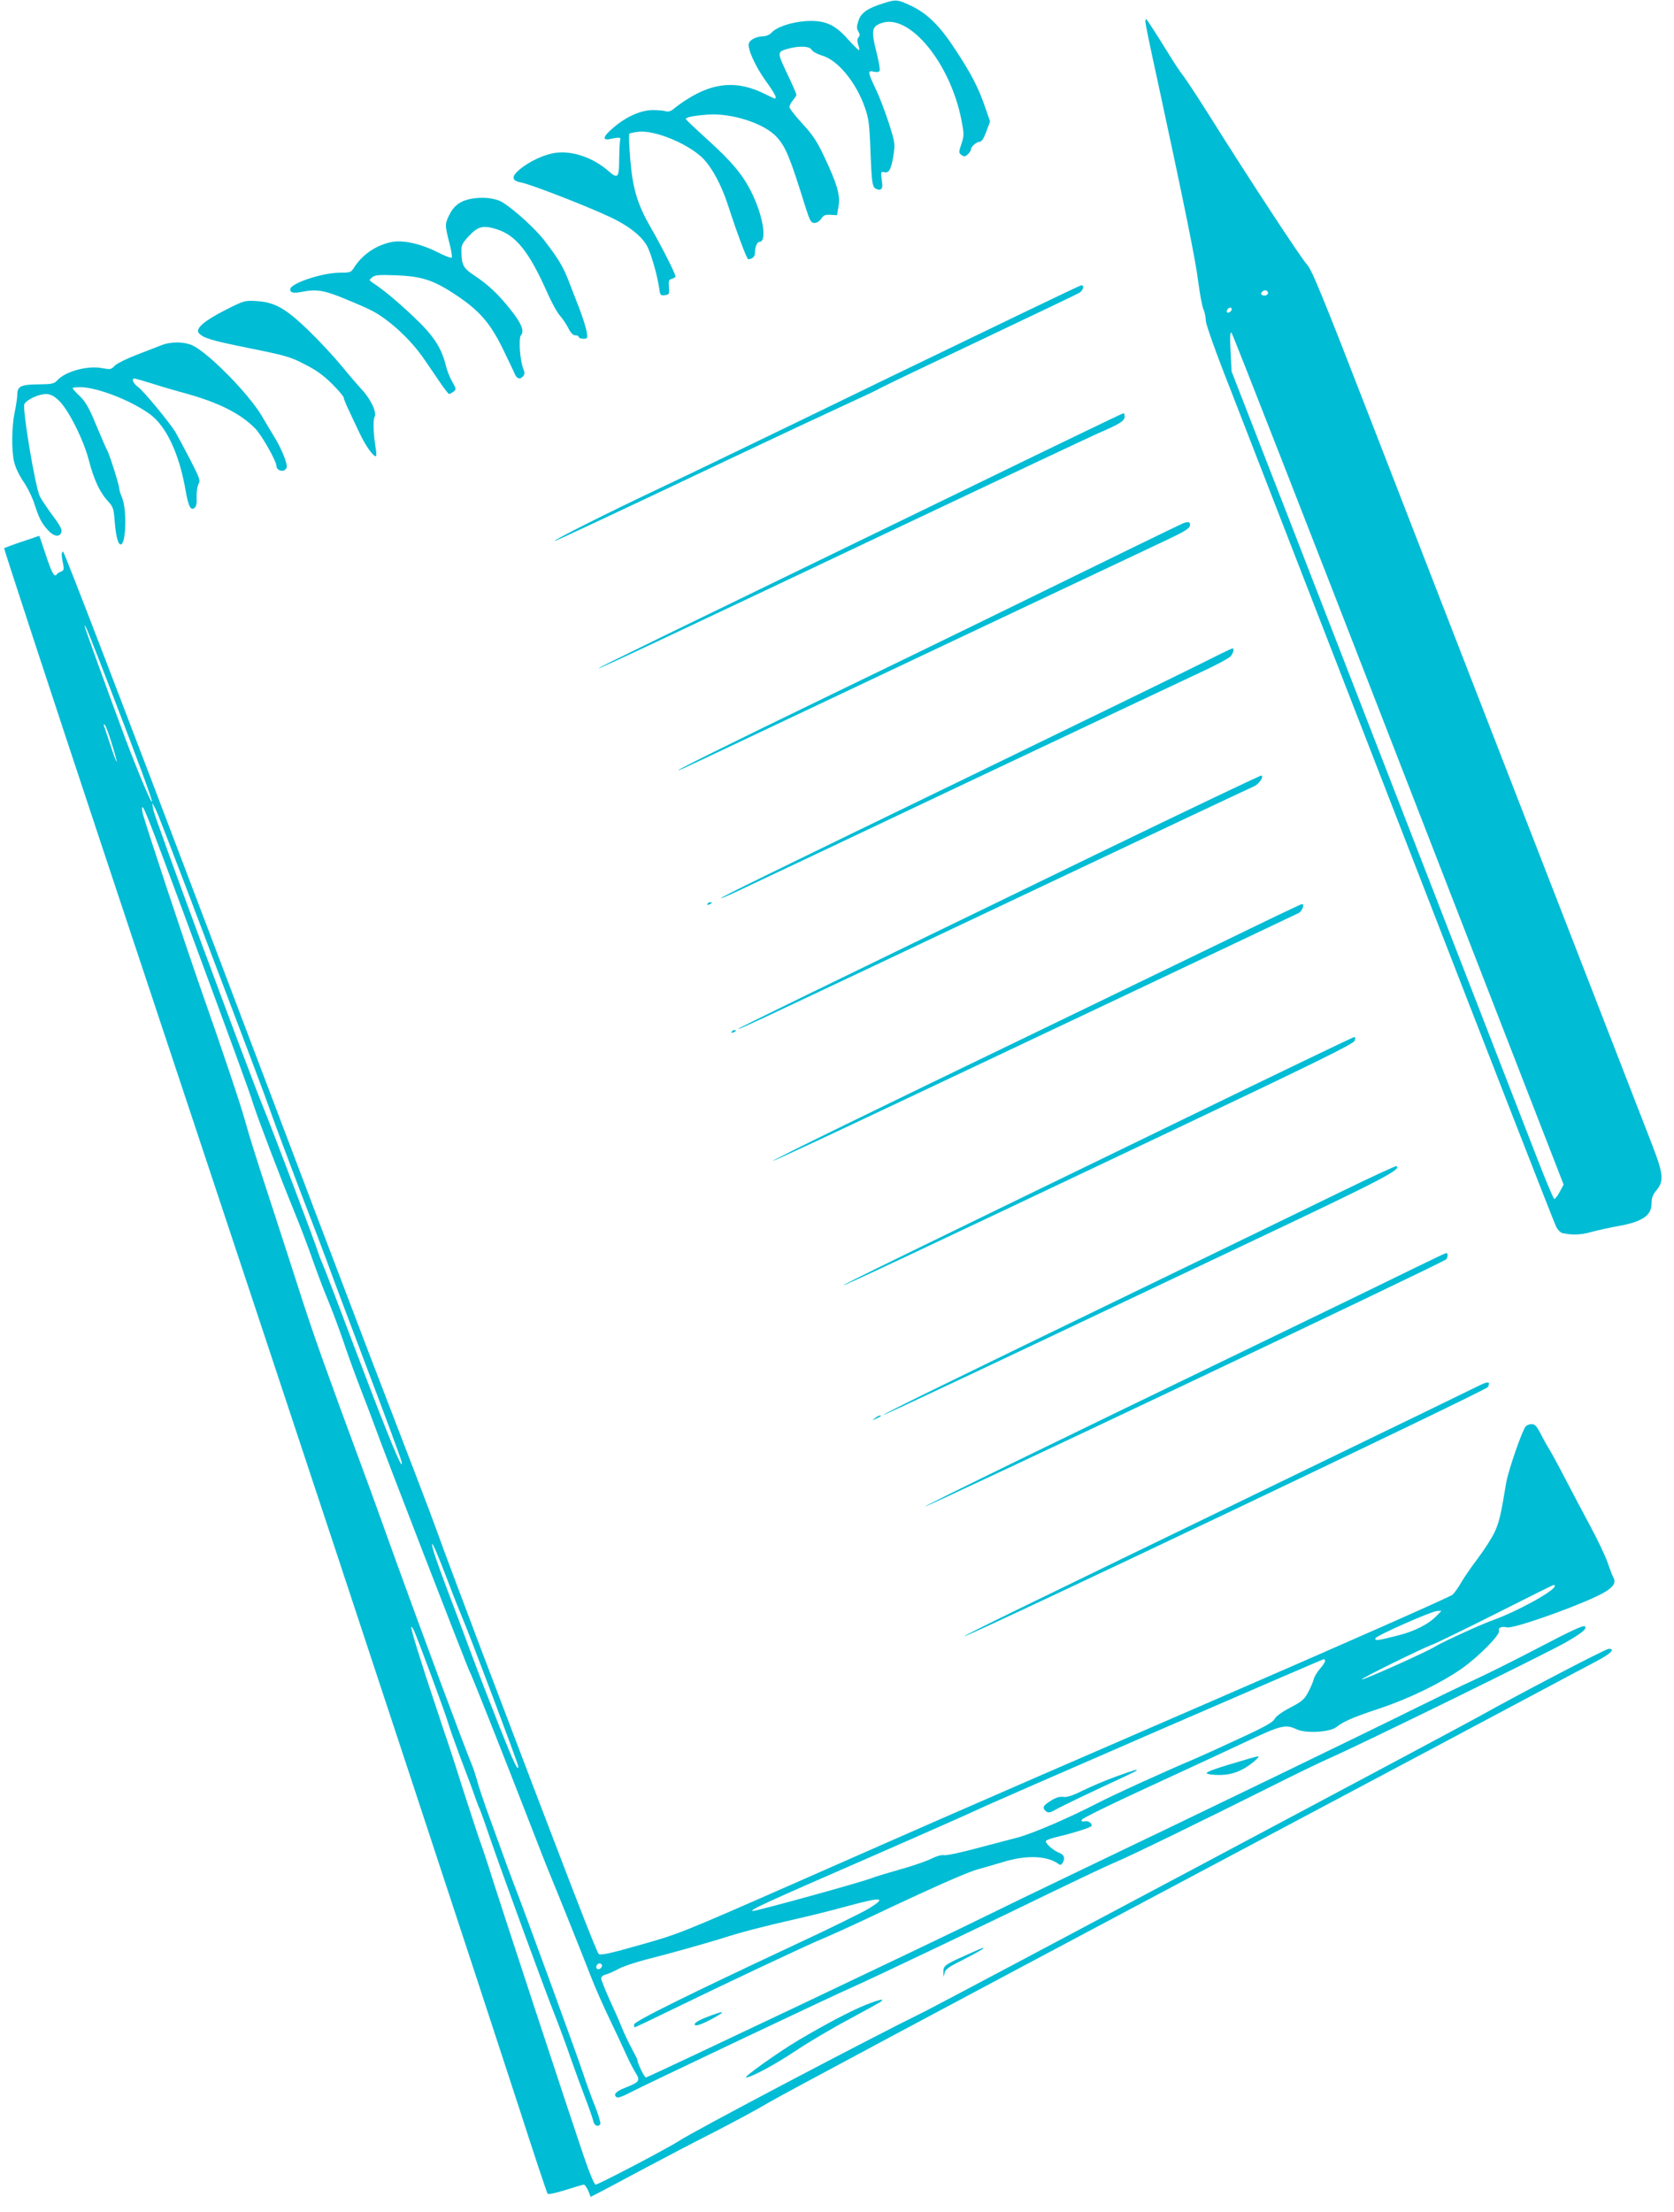 <?xml version="1.0" standalone="no"?>
<!DOCTYPE svg PUBLIC "-//W3C//DTD SVG 20010904//EN"
 "http://www.w3.org/TR/2001/REC-SVG-20010904/DTD/svg10.dtd">
<svg version="1.0" xmlns="http://www.w3.org/2000/svg"
 width="969pt" height="1280pt" viewBox="0 0 969 1280"
 preserveAspectRatio="xMidYMid meet">
<g transform="translate(0,1280) scale(0.1,-0.1)"
fill="#00bcd4" stroke="none">
<path d="M5120 12783 c-97 -30 -134 -55 -150 -101 -12 -35 -12 -46 -2 -63 10
-16 10 -24 2 -35 -9 -10 -9 -22 -2 -44 6 -16 8 -30 4 -30 -4 0 -32 28 -62 61
-77 88 -135 113 -244 107 -86 -6 -171 -34 -202 -69 -9 -10 -30 -19 -45 -19
-38 0 -77 -19 -84 -40 -10 -30 36 -132 96 -216 53 -73 69 -104 54 -104 -3 0
-27 11 -53 24 -159 81 -298 72 -457 -30 -27 -17 -61 -41 -74 -53 -17 -14 -31
-19 -45 -15 -12 4 -47 7 -78 7 -68 0 -156 -39 -230 -104 -58 -49 -64 -74 -15
-63 52 11 62 10 57 -6 -3 -8 -5 -57 -6 -109 0 -109 -7 -118 -59 -73 -86 76
-201 118 -298 109 -68 -6 -162 -49 -222 -100 -46 -40 -43 -63 12 -73 62 -11
470 -172 557 -221 91 -49 149 -101 175 -153 22 -44 57 -169 66 -233 6 -45 8
-48 33 -45 25 3 27 6 24 46 -3 37 0 44 17 49 12 3 21 9 21 14 0 15 -79 171
-141 279 -79 136 -107 228 -121 402 -6 76 -9 141 -5 144 4 4 29 9 55 12 91 8
265 -61 358 -142 58 -51 119 -161 159 -286 48 -149 108 -310 116 -310 22 0 39
15 39 34 0 36 12 66 25 66 45 0 25 140 -39 275 -51 107 -112 182 -255 312 -72
65 -131 121 -131 124 0 11 41 19 125 26 142 10 333 -52 403 -132 51 -57 75
-116 161 -392 29 -92 35 -103 56 -103 13 0 29 10 39 25 13 20 23 24 53 22 l38
-2 9 52 c11 63 -9 131 -85 291 -38 81 -64 121 -123 185 -42 45 -76 89 -76 98
0 9 9 26 20 39 11 13 20 27 20 32 0 5 -24 61 -54 123 -59 125 -59 125 9 144
64 17 123 14 134 -8 6 -10 32 -24 58 -32 91 -25 198 -154 249 -300 23 -65 27
-96 33 -262 6 -153 10 -190 23 -203 9 -9 24 -14 33 -11 13 6 15 16 9 56 -6 46
-5 49 13 45 28 -8 41 14 54 93 11 69 11 73 -25 188 -21 65 -55 155 -77 200
-47 100 -48 109 -10 100 19 -4 30 -2 33 7 3 7 -6 57 -20 112 -30 119 -26 143
32 163 161 55 396 -231 461 -560 16 -83 16 -92 0 -140 -16 -48 -16 -52 1 -64
15 -11 21 -10 36 4 10 9 18 21 18 28 0 16 33 45 52 45 10 0 24 22 37 58 l22
59 -29 84 c-39 113 -80 192 -170 329 -91 140 -162 210 -257 256 -79 37 -88 38
-155 17z"/>
<path d="M6630 12673 c0 -9 31 -161 70 -337 152 -704 222 -1047 236 -1166 9
-69 22 -140 30 -159 8 -18 14 -49 14 -67 0 -20 58 -184 140 -391 76 -197 529
-1361 1005 -2588 476 -1227 873 -2245 883 -2263 9 -18 26 -35 37 -37 58 -12
106 -10 164 6 35 10 104 25 153 34 143 25 198 61 198 131 0 31 7 51 26 74 47
55 44 95 -24 270 -33 85 -230 592 -437 1125 -514 1322 -783 2014 -1185 3050
-286 738 -347 886 -375 915 -33 35 -337 498 -560 854 -66 105 -135 210 -154
235 -20 25 -56 80 -81 121 -76 123 -132 210 -136 210 -2 0 -4 -8 -4 -17z m710
-1568 c0 -8 -9 -15 -20 -15 -20 0 -26 11 -13 23 12 13 33 7 33 -8z m-210 -94
c0 -12 -20 -25 -27 -18 -7 7 6 27 18 27 5 0 9 -4 9 -9z m965 -2606 l956 -2459
-23 -43 c-13 -24 -27 -42 -31 -40 -5 1 -47 101 -94 222 -92 238 -909 2339
-1442 3713 l-332 853 -6 117 c-4 87 -3 114 6 106 6 -5 441 -1117 966 -2469z"/>
<path d="M2728 11650 c-62 -11 -101 -40 -127 -93 -26 -53 -26 -60 -1 -158 12
-44 18 -84 15 -89 -3 -5 -40 9 -83 31 -97 49 -197 71 -263 59 -92 -18 -173
-73 -222 -152 -15 -24 -22 -26 -84 -26 -101 -1 -283 -62 -283 -96 0 -20 18
-24 65 -15 87 17 128 11 254 -41 162 -67 184 -79 264 -142 74 -60 143 -133
197 -213 19 -28 57 -83 84 -123 27 -40 52 -72 56 -72 3 0 14 6 24 13 18 13 18
16 -6 58 -14 24 -31 66 -37 93 -26 106 -73 177 -193 289 -99 93 -170 151 -235
194 -17 12 -17 13 2 29 17 13 39 15 140 11 146 -6 213 -27 340 -111 138 -91
200 -162 272 -307 33 -68 66 -136 72 -151 12 -30 32 -36 50 -14 8 10 9 21 0
42 -20 52 -28 177 -13 195 21 23 1 71 -62 149 -70 88 -126 141 -204 193 -69
46 -77 61 -79 138 -1 41 4 51 42 92 53 57 82 65 158 42 116 -35 192 -131 300
-375 23 -52 54 -108 69 -125 15 -16 37 -49 49 -72 14 -29 28 -43 41 -43 11 0
20 -4 20 -10 0 -5 12 -10 26 -10 25 0 26 2 20 41 -4 23 -23 83 -42 133 -20 50
-48 124 -64 165 -32 80 -55 120 -137 227 -53 70 -179 184 -247 225 -40 23
-112 31 -178 19z"/>
<path d="M5155 10620 c-599 -291 -1216 -589 -1370 -661 -254 -120 -590 -288
-574 -289 8 0 334 153 1014 475 264 125 559 263 655 307 96 44 195 90 219 104
23 13 287 139 585 280 297 141 551 262 564 270 24 15 30 45 10 43 -7 0 -503
-239 -1103 -529z"/>
<path d="M1302 11005 c-121 -62 -172 -106 -151 -132 25 -29 71 -43 294 -88
208 -42 237 -50 319 -93 66 -33 110 -65 159 -114 37 -37 67 -73 67 -79 0 -7
12 -37 27 -68 14 -31 43 -92 64 -136 34 -73 78 -135 95 -135 3 0 3 17 0 38
-14 82 -18 170 -8 189 15 26 -22 104 -74 159 -21 23 -74 84 -117 137 -43 52
-128 144 -190 204 -134 129 -195 164 -302 171 -69 4 -72 3 -183 -53z"/>
<path d="M930 10801 c-25 -10 -90 -35 -144 -56 -55 -21 -110 -49 -122 -61 -20
-22 -25 -23 -73 -14 -84 16 -211 -18 -259 -70 -19 -21 -31 -23 -110 -24 -101
-1 -122 -11 -122 -60 0 -17 -7 -63 -15 -101 -17 -83 -19 -214 -4 -285 7 -31
28 -77 53 -114 24 -34 53 -93 65 -131 28 -86 42 -113 79 -153 34 -37 68 -42
77 -11 5 15 -7 39 -48 93 -30 40 -64 91 -76 113 -27 53 -103 510 -90 535 14
26 83 58 124 58 26 0 45 -9 73 -35 55 -49 145 -227 176 -347 29 -113 65 -189
111 -238 30 -32 33 -42 39 -117 7 -87 19 -133 35 -133 31 0 36 207 7 272 -9
21 -16 44 -16 53 0 18 -59 206 -70 220 -4 6 -31 69 -61 140 -42 103 -63 139
-96 172 -24 22 -43 44 -43 47 0 3 19 6 43 6 99 0 301 -79 408 -159 93 -70 167
-229 203 -437 17 -96 30 -121 53 -102 9 7 13 28 11 62 -1 28 4 62 11 75 12 21
7 34 -50 145 -34 66 -73 138 -86 160 -40 62 -183 235 -214 257 -27 19 -40 49
-21 49 4 0 50 -13 102 -29 52 -17 138 -42 190 -56 197 -54 325 -119 409 -206
37 -39 121 -187 121 -215 0 -18 21 -32 41 -27 10 3 19 14 19 24 0 27 -33 107
-68 164 -17 28 -52 86 -77 129 -75 127 -308 364 -400 407 -50 23 -126 24 -185
0z"/>
<path d="M5580 9964 c-1847 -896 -2119 -1028 -2116 -1031 4 -4 383 174 1761
827 572 271 1084 512 1138 536 121 52 147 69 147 94 0 11 -3 20 -7 19 -5 0
-420 -200 -923 -445z"/>
<path d="M6850 9773 c-8 -3 -134 -64 -280 -135 -711 -348 -1151 -563 -1765
-860 -617 -299 -913 -446 -875 -434 17 5 -29 -17 1530 721 619 292 1193 563
1275 602 118 55 151 75 153 92 3 21 -8 25 -38 14z"/>
<path d="M127 9666 c-54 -18 -100 -36 -103 -38 -2 -3 252 -779 566 -1724 315
-946 746 -2245 960 -2889 491 -1477 1250 -3781 1456 -4415 86 -267 160 -489
164 -493 4 -5 51 5 104 22 53 17 101 31 106 31 5 0 16 -16 25 -35 l14 -36 43
22 c24 12 140 74 258 137 118 63 307 162 420 219 113 58 252 133 310 168 58
35 1068 575 2245 1200 1177 625 2210 1174 2295 1220 85 45 197 105 247 131 87
46 116 74 75 74 -18 0 -523 -264 -757 -395 -136 -76 -3095 -1650 -3200 -1702
-326 -160 -1342 -695 -1426 -751 -64 -42 -465 -252 -481 -252 -8 0 -34 62 -72
173 -90 265 -460 1391 -521 1582 -29 94 -63 195 -74 225 -11 30 -57 170 -102
310 -44 140 -92 287 -106 325 -13 39 -62 187 -109 329 -80 249 -100 322 -70
266 17 -31 192 -504 202 -545 4 -16 36 -106 71 -200 36 -93 72 -190 80 -215 9
-25 22 -61 31 -80 8 -19 36 -98 62 -175 63 -183 309 -857 370 -1010 26 -66 69
-181 94 -255 26 -74 65 -180 86 -235 21 -55 41 -112 44 -127 6 -28 29 -37 41
-18 3 5 -10 52 -30 102 -21 51 -53 140 -72 198 -39 117 -342 945 -397 1085
-19 50 -56 149 -81 220 -26 72 -62 171 -80 220 -18 50 -41 119 -51 155 -10 36
-26 85 -37 110 -36 85 -304 805 -432 1160 -70 195 -156 434 -192 530 -217 587
-279 761 -352 985 -44 138 -132 408 -195 602 -64 193 -124 386 -135 430 -22
83 -129 403 -261 778 -92 263 -324 964 -335 1013 -3 17 -4 32 -1 32 10 0 46
-93 230 -589 294 -795 388 -1051 411 -1126 26 -83 163 -442 242 -634 31 -75
77 -197 103 -271 26 -74 66 -180 89 -234 23 -55 62 -160 88 -235 25 -75 70
-199 100 -276 30 -77 65 -169 78 -205 45 -128 547 -1425 555 -1435 8 -10 215
-533 361 -910 38 -99 79 -202 90 -230 44 -104 212 -524 251 -625 22 -58 71
-168 108 -245 37 -77 80 -169 96 -205 16 -36 40 -82 53 -103 29 -46 24 -53
-61 -87 -55 -21 -71 -41 -47 -55 6 -4 36 6 67 23 75 40 1206 576 1302 617 92
40 819 386 1175 560 143 69 297 142 343 161 82 34 495 235 917 446 121 61 258
127 305 148 201 88 1292 623 1390 681 94 55 117 76 104 89 -8 8 -79 -25 -259
-119 -137 -72 -310 -158 -384 -192 -75 -34 -225 -107 -334 -161 -249 -124
-1299 -632 -1892 -915 -247 -118 -517 -249 -600 -290 -224 -112 -1954 -933
-1966 -933 -9 0 -49 81 -49 100 0 4 -15 34 -33 67 -17 32 -43 85 -56 118 -13
33 -46 108 -73 166 -26 58 -48 113 -48 122 0 10 11 19 28 23 15 4 47 18 72 32
25 14 95 37 155 53 136 34 345 93 445 124 108 35 243 70 420 110 85 19 221 53
301 75 205 56 234 53 131 -11 -31 -20 -228 -117 -437 -214 -615 -288 -925
-441 -925 -459 0 -9 2 -16 4 -16 3 0 92 42 198 94 337 164 810 387 888 418 41
17 158 70 260 118 376 178 577 267 640 284 36 10 101 29 145 42 131 41 252 38
318 -8 14 -11 19 -10 27 2 17 27 11 48 -17 59 -36 13 -86 58 -78 70 3 5 36 17
73 25 81 19 179 50 188 59 13 12 -16 35 -38 29 -15 -3 -19 -1 -16 9 2 8 177
94 389 191 211 97 467 216 569 264 195 92 222 98 284 69 54 -26 194 -18 233
13 40 32 95 56 252 108 165 55 349 144 470 228 99 69 226 198 218 220 -7 18
17 28 47 20 34 -8 358 104 519 180 88 42 115 72 97 107 -7 12 -22 52 -35 90
-13 37 -57 130 -98 206 -41 76 -107 201 -147 278 -40 77 -83 156 -95 175 -12
19 -34 59 -49 88 -21 41 -32 52 -50 52 -13 0 -29 -6 -35 -14 -21 -25 -100
-255 -112 -323 -32 -194 -41 -231 -68 -289 -16 -34 -60 -102 -96 -150 -37 -49
-80 -111 -96 -139 -16 -28 -39 -61 -51 -72 -13 -12 -635 -287 -1383 -611 -748
-324 -1452 -630 -1565 -680 -113 -49 -503 -221 -867 -381 -649 -285 -666 -292
-887 -354 -171 -49 -229 -61 -240 -53 -13 10 -187 462 -686 1776 -105 278
-216 573 -245 655 -49 136 -142 378 -399 1045 -48 124 -464 1219 -924 2434
-460 1214 -841 2207 -847 2205 -10 -4 -10 -23 1 -76 5 -26 3 -34 -12 -40 -11
-3 -22 -11 -25 -16 -14 -20 -29 7 -64 113 -20 61 -37 110 -38 110 -1 -1 -46
-16 -100 -34z m527 -892 c144 -373 226 -597 226 -612 -1 -20 -81 170 -152 358
-100 268 -238 649 -238 657 0 19 23 -38 164 -403z m-6 -279 c17 -55 29 -101
28 -103 -2 -2 -19 41 -36 95 -18 54 -35 105 -38 113 -3 10 -2 12 5 5 6 -5 24
-55 41 -110z m435 -845 c355 -935 451 -1189 488 -1295 21 -60 95 -258 164
-440 70 -181 142 -370 160 -420 17 -49 120 -322 227 -605 108 -283 198 -528
202 -545 17 -84 -74 136 -251 604 -107 284 -201 530 -209 546 -8 17 -18 44
-23 60 -13 46 -267 716 -317 838 -87 210 -631 1683 -637 1722 l-6 40 19 -35
c10 -19 92 -231 183 -470z m1514 -4010 c30 -80 68 -174 83 -210 38 -87 320
-836 320 -850 0 -34 -27 23 -108 227 -50 126 -125 320 -167 433 -42 113 -103
277 -137 365 -61 162 -88 242 -87 260 1 15 35 -65 96 -225z m6403 -17 c-1 -28
-222 -149 -363 -199 -65 -23 -290 -126 -330 -151 -49 -31 -418 -196 -424 -190
-5 6 343 177 407 201 25 9 191 90 370 180 179 90 328 165 333 165 4 1 7 -2 7
-6z m-683 -171 c-48 -50 -130 -92 -233 -117 -112 -28 -127 -30 -122 -14 5 16
326 157 357 158 l25 1 -27 -28z m-647 -263 c0 -6 -13 -27 -30 -45 -16 -19 -33
-47 -36 -62 -4 -15 -18 -48 -32 -74 -21 -40 -36 -53 -103 -88 -48 -25 -83 -50
-91 -66 -10 -19 -59 -47 -208 -115 -107 -50 -222 -102 -255 -116 -160 -67
-472 -209 -568 -259 -161 -83 -372 -174 -457 -196 -41 -11 -149 -39 -240 -63
-91 -25 -175 -42 -186 -39 -13 3 -42 -5 -72 -20 -28 -14 -107 -42 -177 -61
-70 -20 -144 -42 -164 -50 -62 -25 -683 -196 -695 -192 -16 6 59 41 693 317
316 138 593 261 615 272 52 27 1988 867 1999 868 4 0 7 -5 7 -11z m-4186
-1758 c3 -5 -1 -14 -8 -20 -16 -13 -32 2 -21 19 8 12 22 13 29 1z"/>
<path d="M6460 2521 c-58 -21 -143 -57 -190 -80 -60 -30 -94 -41 -115 -38 -21
3 -43 -3 -72 -22 -46 -28 -52 -41 -28 -61 11 -9 21 -9 45 4 16 9 42 22 58 30
15 8 114 56 221 106 107 49 197 92 199 95 11 11 -17 2 -118 -34z"/>
<path d="M6925 8947 c-110 -55 -652 -319 -1205 -587 -1296 -628 -1551 -753
-1547 -757 2 -2 55 21 118 51 63 29 656 310 1319 624 663 313 1270 600 1350
637 80 37 153 76 163 87 17 20 23 49 10 46 -5 0 -98 -46 -208 -101z"/>
<path d="M6360 7864 c-1738 -843 -2075 -1007 -2085 -1016 -16 -15 132 55 1810
849 627 297 1154 545 1171 552 30 12 61 56 46 64 -4 2 -428 -200 -942 -449z"/>
<path d="M4095 7570 c-3 -6 1 -7 9 -4 18 7 21 14 7 14 -6 0 -13 -4 -16 -10z"/>
<path d="M7055 7339 c-258 -125 -738 -357 -1065 -515 -896 -432 -1521 -737
-1517 -741 2 -2 204 91 448 206 610 287 2581 1220 2598 1229 19 11 34 52 18
51 -7 0 -223 -104 -482 -230z"/>
<path d="M4235 6830 c-3 -6 1 -7 9 -4 18 7 21 14 7 14 -6 0 -13 -4 -16 -10z"/>
<path d="M6870 6334 c-1676 -813 -1990 -967 -1987 -970 4 -4 381 173 1891 889
841 399 1061 507 1067 525 6 15 5 22 -4 21 -7 -1 -442 -210 -967 -465z"/>
<path d="M7755 5901 c-176 -86 -696 -338 -1155 -560 -1101 -533 -1491 -724
-1487 -728 4 -3 661 307 2131 1004 765 362 871 418 839 436 -4 2 -152 -66
-328 -152z"/>
<path d="M8200 5469 c-91 -45 -507 -247 -925 -449 -1093 -527 -1925 -933
-1921 -937 7 -7 3008 1415 3018 1431 10 15 10 36 0 36 -4 0 -82 -37 -172 -81z"/>
<path d="M8570 4787 c-25 -13 -522 -254 -1105 -536 -1620 -784 -1886 -914
-1882 -918 10 -9 3018 1421 3029 1441 17 31 4 35 -42 13z"/>
<path d="M5064 4594 c-18 -14 -18 -14 6 -3 31 14 36 19 24 19 -6 0 -19 -7 -30
-16z"/>
<path d="M7225 2623 c-180 -52 -245 -75 -240 -83 4 -6 37 -10 74 -10 74 0 137
25 201 79 39 34 36 35 -35 14z"/>
<path d="M5586 1485 c-120 -54 -126 -59 -125 -99 2 -29 2 -29 6 -4 4 23 20 35
106 78 90 46 131 70 117 70 -3 0 -49 -20 -104 -45z"/>
<path d="M5014 1201 c-82 -32 -240 -115 -393 -206 -116 -69 -321 -215 -302
-215 29 0 167 74 291 157 74 49 209 129 300 177 91 49 174 95 185 102 32 23
-2 16 -81 -15z"/>
<path d="M4096 1131 c-38 -14 -71 -32 -74 -40 -7 -21 36 -7 111 34 73 41 59
43 -37 6z"/>
</g>
</svg>
